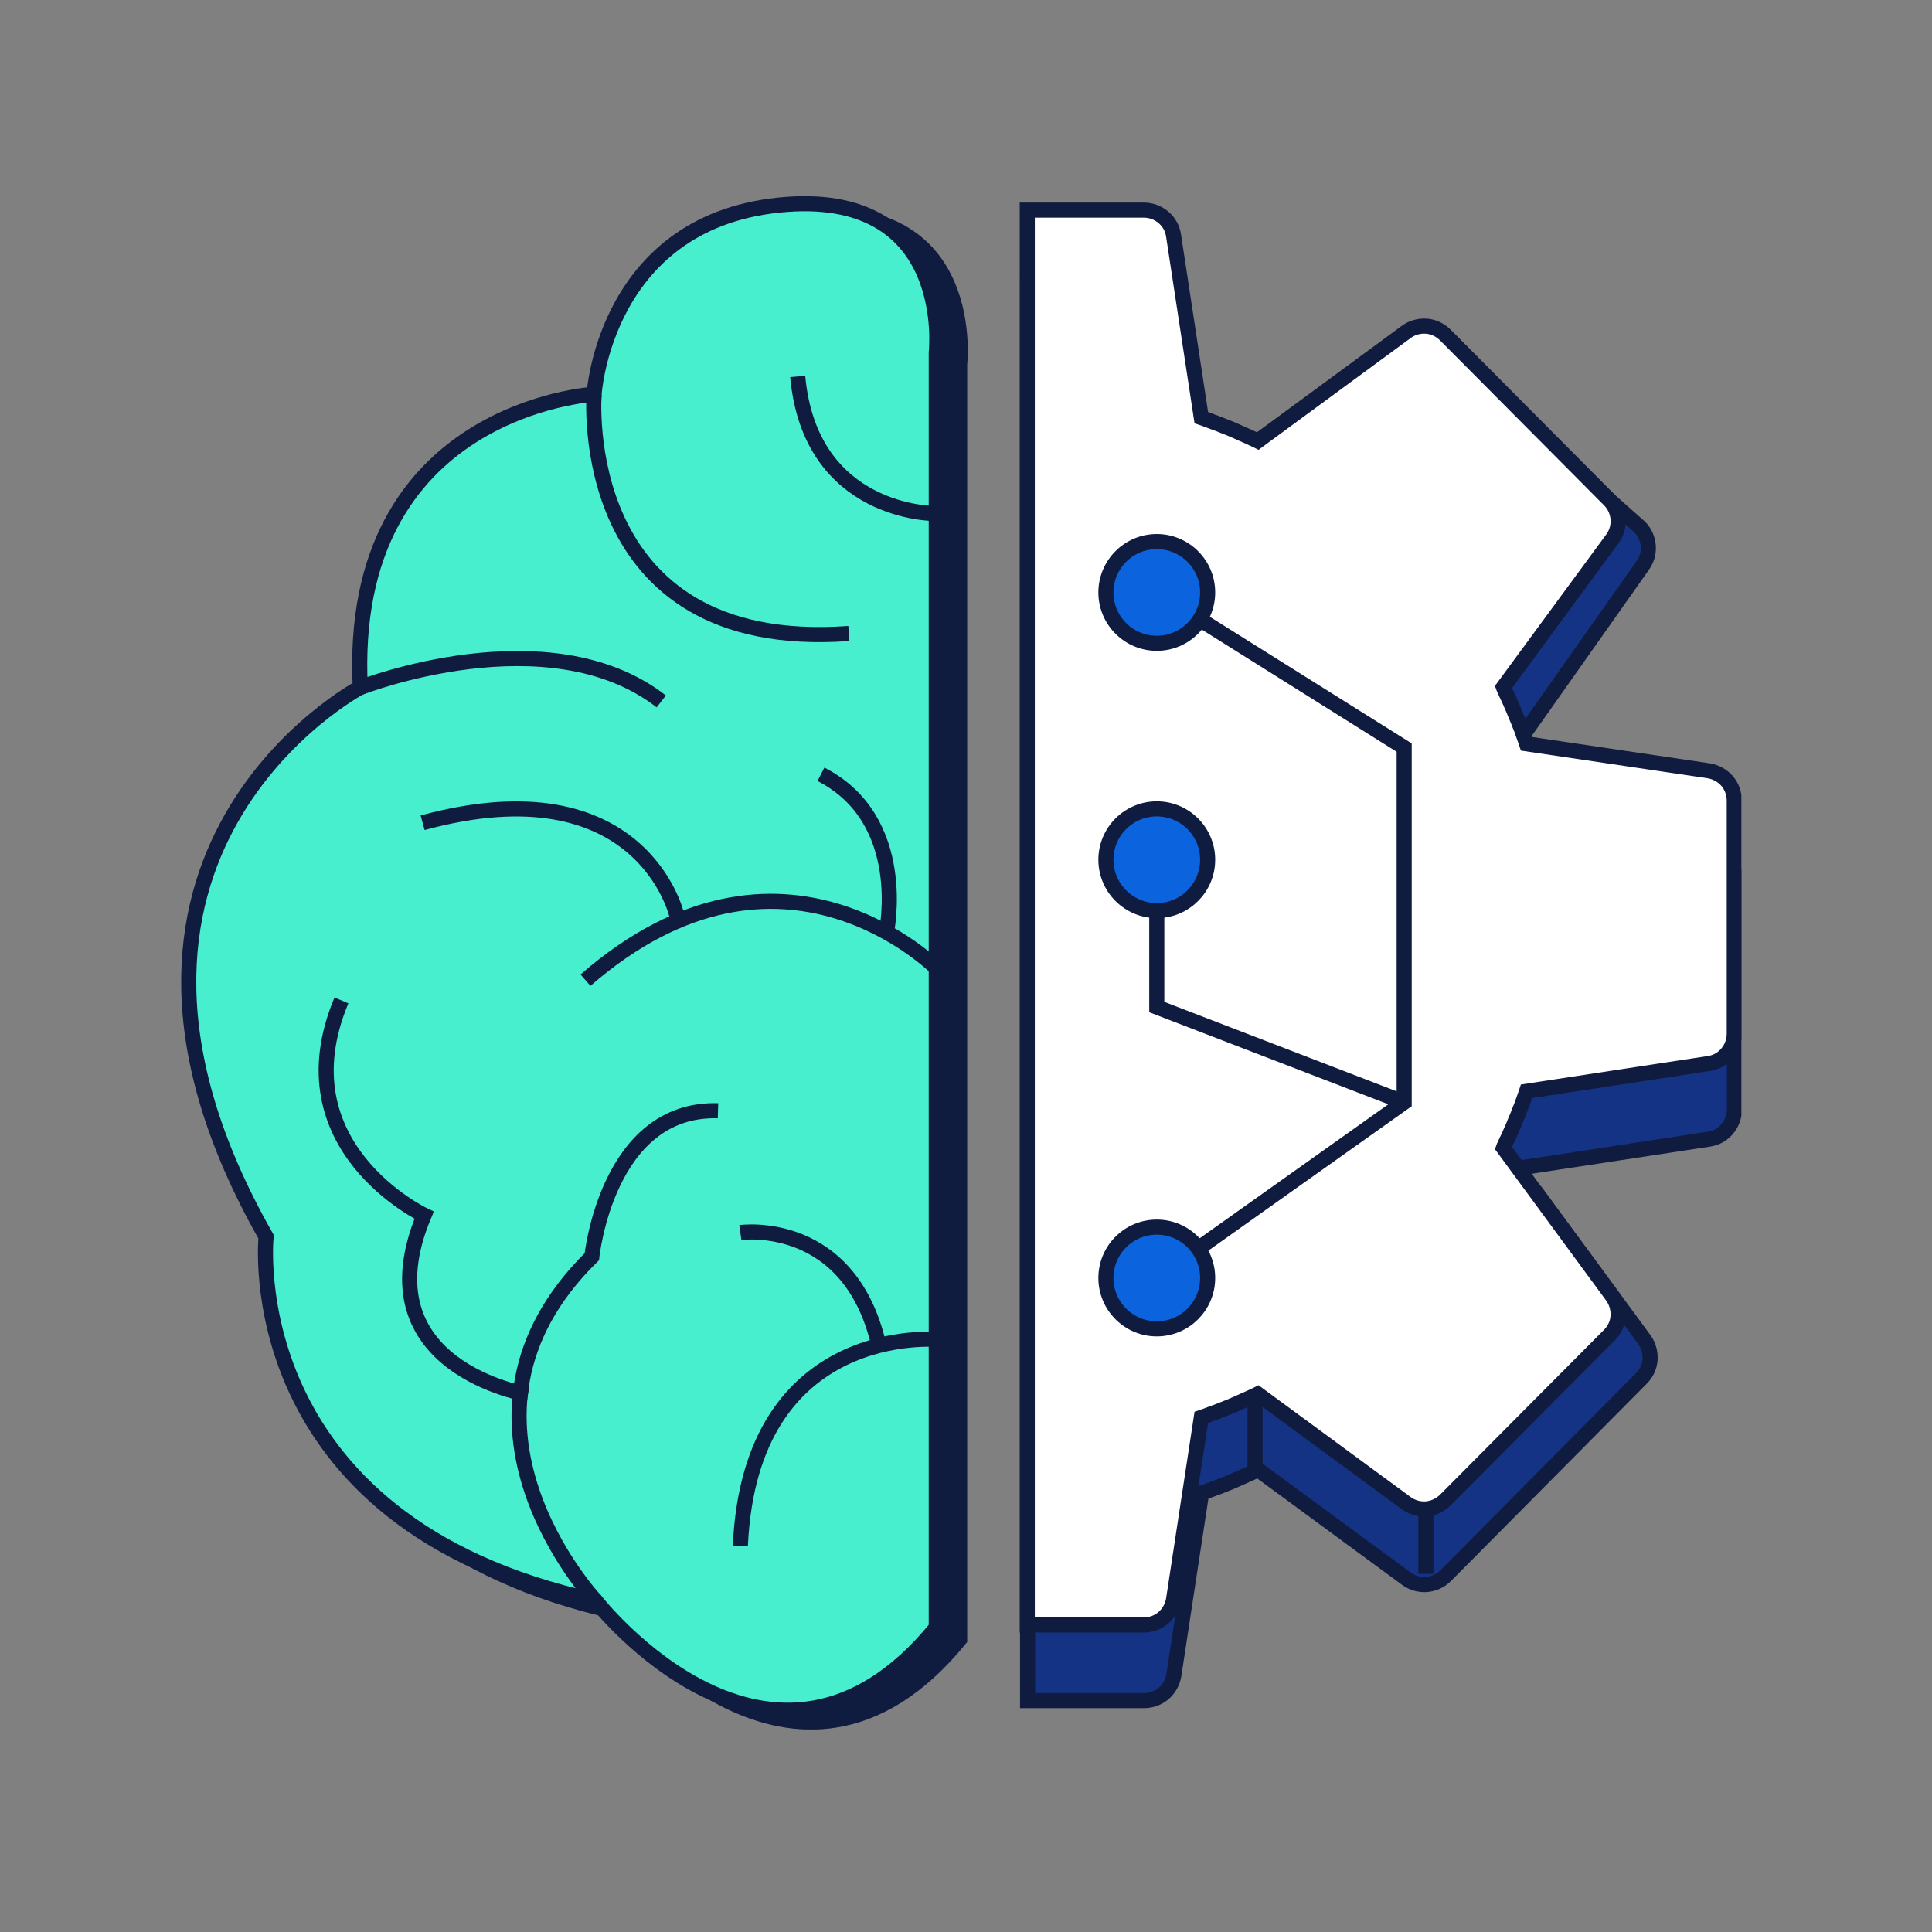 <svg width="128" height="128" viewBox="0 0 128 128" fill="none" xmlns="http://www.w3.org/2000/svg">
<rect x="0" y="0" width="128" height="128" fill="#808080" stroke="none"/>
<g clip-path="url(#clip0_229_44)">
<path d="M75.76 18.93C76.24 18.93 76.7 19.09 77.07 19.4C77.44 19.71 77.68 20.13 77.75 20.61L79.59 32.68L79.77 32.74L80.35 32.96L80.63 33.06L81.11 33.25L81.49 33.4L81.86 33.56L82.33 33.77L82.6 33.89L83.17 34.15L83.33 34.23L94.78 24.71C95.16 24.43 95.63 24.3 96.1 24.33C96.57 24.36 97.01 24.57 97.35 24.9L108.63 34.91C108.96 35.24 109.16 35.68 109.2 36.15C109.24 36.62 109.11 37.08 108.83 37.47L99.61 50.54C99.63 50.6 99.66 50.66 99.69 50.71C99.77 50.9 99.86 51.09 99.95 51.27L100.07 51.54L100.28 52.02L100.43 52.39C100.49 52.52 100.54 52.64 100.59 52.77C100.64 52.9 100.71 53.09 100.78 53.25C100.85 53.41 100.85 53.43 100.88 53.53L101.09 54.11L101.15 54.29L113.23 56.08C113.7 56.16 114.13 56.4 114.44 56.76C114.75 57.12 114.91 57.59 114.91 58.07V73.48C114.91 73.96 114.75 74.42 114.44 74.79C114.13 75.16 113.71 75.4 113.23 75.47L101.15 77.31L101.09 77.49L100.88 78.08L100.78 78.35C100.71 78.51 100.65 78.67 100.59 78.83C100.53 78.99 100.49 79.08 100.43 79.21L100.28 79.58L99.01 78.96L98.63 79.79C99.39 80.397 99.743 80.763 99.69 80.89C99.66 80.94 101.74 78.86 101.72 78.92L108.95 88.76C109.22 89.14 109.35 89.61 109.32 90.08C109.29 90.55 109.08 90.99 108.75 91.32L95.76 104.41C95.42 104.74 94.98 104.94 94.51 104.98C94.04 105.01 93.57 104.88 93.19 104.6L83.35 97.37L83.19 97.45L82.62 97.71L82.35 97.83L81.88 98.04L81.51 98.2L81.13 98.35L80.65 98.54L80.37 98.64L79.79 98.86L79.61 98.92L77.77 110.99C77.69 111.46 77.45 111.89 77.09 112.2C76.72 112.51 76.26 112.67 75.78 112.67H68.08V18.93H75.78H75.76Z" fill="#153385" stroke="#101C3F" stroke-miterlimit="10"/>
<path d="M75.76 13.92C76.24 13.92 76.7 14.08 77.07 14.39C77.44 14.7 77.68 15.12 77.75 15.6L79.59 27.67L79.77 27.73L80.35 27.95L80.63 28.05L81.11 28.24L81.49 28.39L81.86 28.55L82.33 28.76L82.6 28.88L83.17 29.14L83.33 29.22L93.17 21.99C93.55 21.71 94.02 21.58 94.49 21.61C94.96 21.64 95.4 21.85 95.74 22.18L106.63 33.13C106.96 33.46 107.16 33.9 107.2 34.37C107.24 34.84 107.11 35.3 106.83 35.69L99.6 45.53C99.62 45.59 99.65 45.65 99.68 45.7C99.76 45.89 99.85 46.08 99.94 46.26L100.06 46.53L100.27 47.01L100.42 47.38C100.48 47.51 100.53 47.63 100.58 47.76C100.63 47.89 100.7 48.08 100.77 48.24C100.84 48.4 100.84 48.42 100.87 48.52L101.08 49.1L101.14 49.28L113.22 51.07C113.69 51.15 114.12 51.39 114.43 51.75C114.74 52.11 114.9 52.58 114.9 53.06V68.47C114.9 68.95 114.74 69.41 114.43 69.78C114.12 70.15 113.7 70.39 113.22 70.46L101.14 72.3L101.08 72.48L100.87 73.07L100.77 73.34C100.7 73.5 100.64 73.66 100.58 73.82C100.52 73.98 100.48 74.07 100.42 74.2L100.27 74.57L100.06 75.05L99.94 75.32C99.85 75.5 99.76 75.69 99.68 75.88C99.65 75.93 99.62 75.99 99.6 76.05L106.83 85.89C107.1 86.27 107.23 86.74 107.2 87.21C107.17 87.68 106.96 88.12 106.63 88.45L95.74 99.4C95.4 99.73 94.96 99.93 94.49 99.97C94.02 100 93.55 99.87 93.17 99.59L83.33 92.36L83.17 92.44L82.6 92.7L82.33 92.82L81.86 93.03L81.49 93.19L81.11 93.34L80.63 93.53L80.35 93.63L79.77 93.85L79.59 93.91L77.75 105.98C77.67 106.45 77.43 106.88 77.07 107.19C76.7 107.5 76.24 107.66 75.76 107.66H68.06V13.92H75.76Z" fill="white" stroke="#101C3F" stroke-miterlimit="10"/>
<path d="M94.47 99.91V104.27" stroke="#101C3F" stroke-miterlimit="10"/>
<path d="M83.15 92.39V97.66" stroke="#101C3F" stroke-miterlimit="10"/>
<path d="M76.64 39.25L93.03 49.53V73.03L76.64 84.67" stroke="#101C3F" stroke-miterlimit="10"/>
<path d="M93.03 73.03L76.64 66.72V59.4" stroke="#101C3F" stroke-miterlimit="10"/>
<path d="M76.64 60.33C74.78 60.33 73.27 58.82 73.27 56.96C73.27 55.1 74.78 53.59 76.64 53.59C78.5 53.59 80.01 55.1 80.01 56.96C80.01 58.82 78.5 60.33 76.64 60.33Z" fill="#0B64DD" stroke="#101C3F" stroke-miterlimit="10"/>
<path d="M76.64 88.04C74.78 88.04 73.27 86.53 73.27 84.67C73.27 82.81 74.78 81.3 76.64 81.3C78.5 81.3 80.01 82.81 80.01 84.67C80.01 86.53 78.5 88.04 76.64 88.04Z" fill="#0B64DD" stroke="#101C3F" stroke-miterlimit="10"/>
<path d="M76.64 42.62C74.78 42.62 73.27 41.11 73.27 39.25C73.27 37.39 74.78 35.88 76.64 35.88C78.5 35.88 80.01 37.39 80.01 39.25C80.01 41.11 78.5 42.62 76.64 42.62Z" fill="#0B64DD" stroke="#101C3F" stroke-miterlimit="10"/>
<path d="M63.58 24.12C63.58 24.12 64.79 13.51 53.7 14.32C41.62 15.2 40.91 26.9 40.91 26.9C40.91 26.9 24.49 27.82 25.42 46.32C25.42 46.32 4.73 57.3 19.18 82.72C19.18 82.72 17.18 101.64 41.01 106.83C41.01 106.83 52.73 121.9 63.58 108.61V24.12Z" fill="#101C3F"/>
<path d="M63.58 24.12C63.58 24.12 64.79 13.51 53.7 14.32C41.62 15.2 40.91 26.9 40.91 26.9C40.91 26.9 24.49 27.82 25.42 46.32C25.42 46.32 4.73 57.3 19.18 82.72C19.18 82.72 17.18 101.64 41.01 106.83C41.01 106.83 52.73 121.9 63.58 108.61V24.12Z" stroke="#101C3F" stroke-miterlimit="10"/>
<path d="M62.03 23.35C62.03 23.35 63.23 12.74 52.15 13.54C40.07 14.42 39.36 26.12 39.36 26.12C39.36 26.12 22.94 27.04 23.87 45.54C23.87 45.54 3.18 56.52 17.63 81.94C17.63 81.94 15.63 100.86 39.46 106.05C39.46 106.05 51.18 121.12 62.03 107.83V23.35Z" fill="#48EFCF"/>
<path d="M62.03 23.35C62.03 23.35 63.23 12.74 52.15 13.54C40.07 14.42 39.36 26.12 39.36 26.12C39.36 26.12 22.94 27.04 23.87 45.54C23.87 45.54 3.18 56.52 17.63 81.94C17.63 81.94 15.63 100.86 39.46 106.05C39.46 106.05 51.18 121.12 62.03 107.83V23.35Z" stroke="#101C3F" stroke-miterlimit="10"/>
<path d="M39.46 106.05C39.46 106.05 28.22 94.06 39.21 83.26C39.21 83.26 40.22 73.37 47.57 73.59" stroke="#101C3F" stroke-miterlimit="10"/>
<path d="M39.36 26.12C39.36 26.12 37.99 43.3 56.24 41.97" stroke="#101C3F" stroke-miterlimit="10"/>
<path d="M34.98 92.39C34.98 92.39 23.87 90.6 28.1 80.51C28.1 80.51 18.55 75.99 22.62 66.28" stroke="#101C3F" stroke-miterlimit="10"/>
<path d="M62.21 64.3C62.21 64.3 51.85 53.57 38.79 64.94" stroke="#101C3F" stroke-miterlimit="10"/>
<path d="M23.87 45.55C23.87 45.55 36.35 40.67 43.81 46.47" stroke="#101C3F" stroke-miterlimit="10"/>
<path d="M62.21 88.75C62.21 88.75 49.72 87.51 49.05 102.42" stroke="#101C3F" stroke-miterlimit="10"/>
<path d="M61.92 34.02C61.92 34.02 53.68 34.08 52.85 24.94" stroke="#101C3F" stroke-miterlimit="10"/>
<path d="M44.83 60.61C44.83 60.61 42.51 50.57 28 54.51" stroke="#101C3F" stroke-miterlimit="10"/>
<path d="M58.73 61.77C58.73 61.77 60.3 54.32 54.39 51.3" stroke="#101C3F" stroke-miterlimit="10"/>
<path d="M49.05 81.66C49.05 81.66 56.5 80.6 58.32 89.55" stroke="#101C3F" stroke-miterlimit="10"/>
</g>
<defs>
<clipPath id="clip0_229_44">
<rect width="103.37" height="101.58" fill="white" transform="translate(12 13)"/>
</clipPath>
</defs>
</svg>
